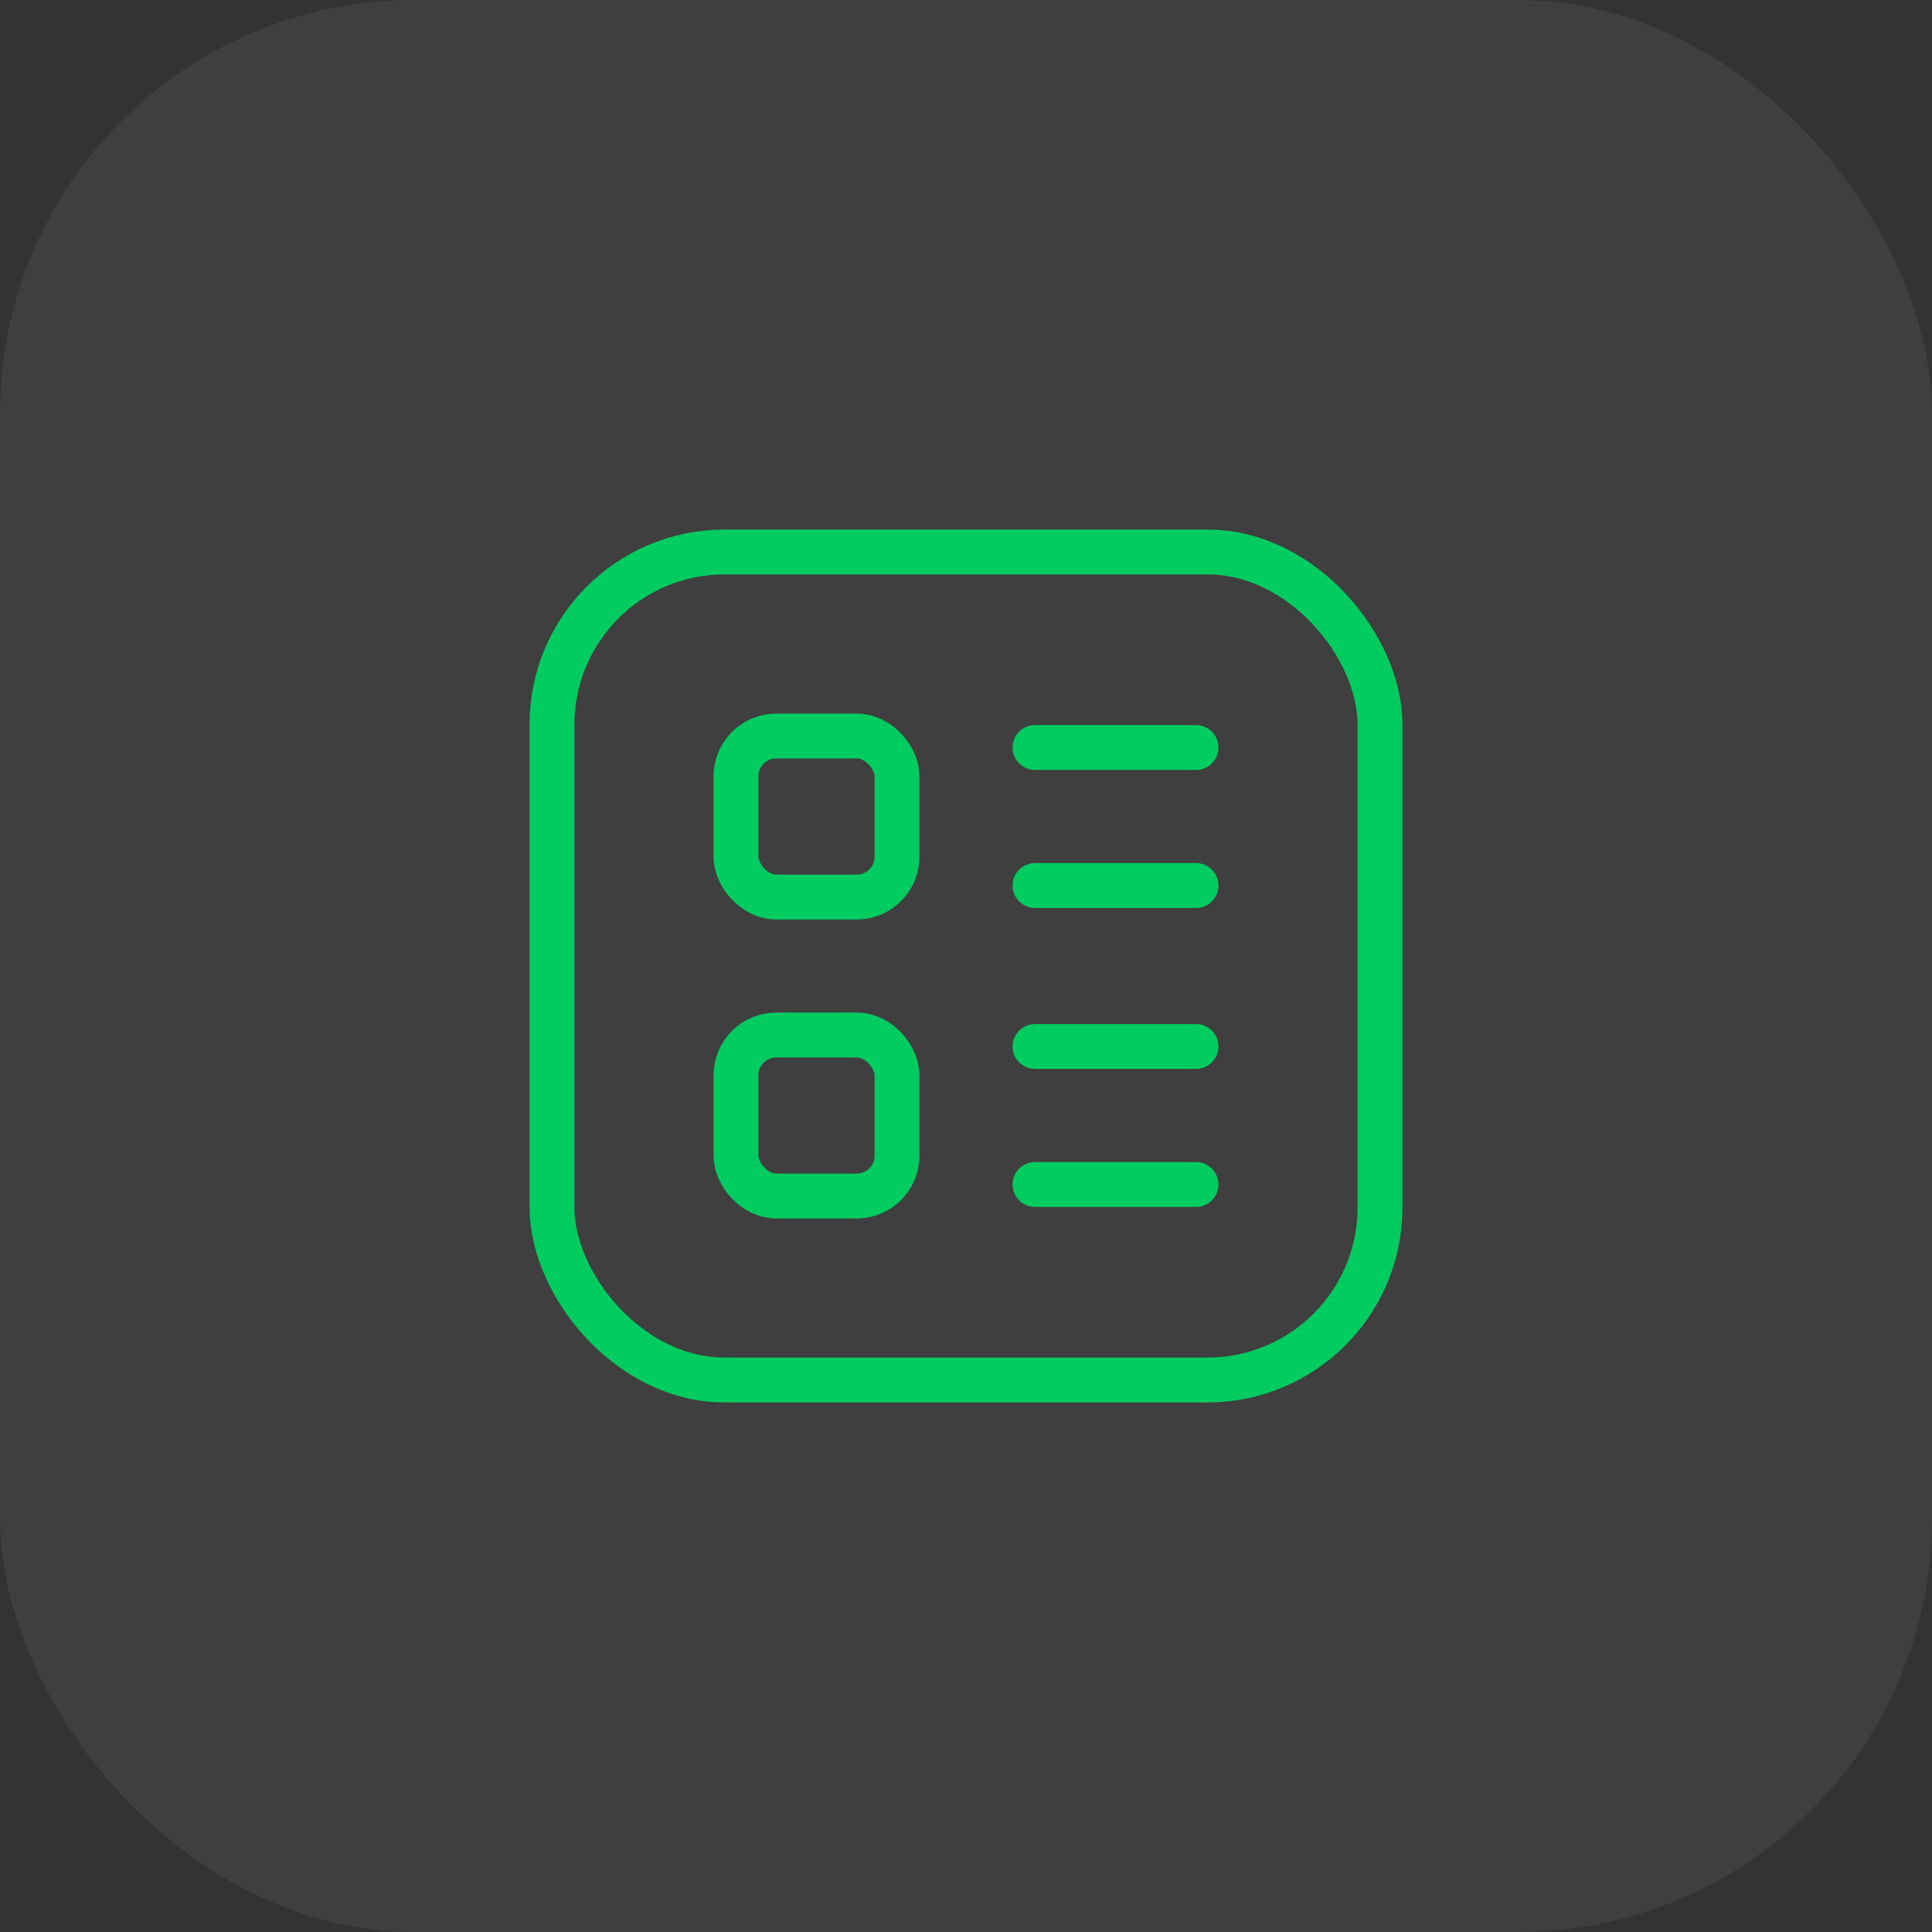 <svg width="56" height="56" viewBox="0 0 56 56" fill="none" xmlns="http://www.w3.org/2000/svg">
<rect x="0" y="0" width="56" height="56" fill="#333333" stroke="none"/>
<rect width="56" height="56" rx="12" fill="white" fill-opacity="0.06"/>
<path d="M30 30.333H34.667" stroke="#00CC60" stroke-width="1.3" stroke-linecap="round" stroke-linejoin="round"/>
<path d="M30 34.333H34.667" stroke="#00CC60" stroke-width="1.3" stroke-linecap="round" stroke-linejoin="round"/>
<rect x="16" y="16" width="24" height="24" rx="5" stroke="#00CC60" stroke-width="1.3" stroke-linecap="round" stroke-linejoin="round"/>
<rect x="21.333" y="30" width="4.667" height="4.667" rx="1.167" stroke="#00CC60" stroke-width="1.3" stroke-linecap="round" stroke-linejoin="round"/>
<path d="M34.667 25.667H30" stroke="#00CC60" stroke-width="1.3" stroke-linecap="round" stroke-linejoin="round"/>
<path d="M34.667 21.667H30" stroke="#00CC60" stroke-width="1.3" stroke-linecap="round" stroke-linejoin="round"/>
<rect x="21.333" y="21.334" width="4.667" height="4.667" rx="1.167" stroke="#00CC60" stroke-width="1.3" stroke-linecap="round" stroke-linejoin="round"/>
</svg>
